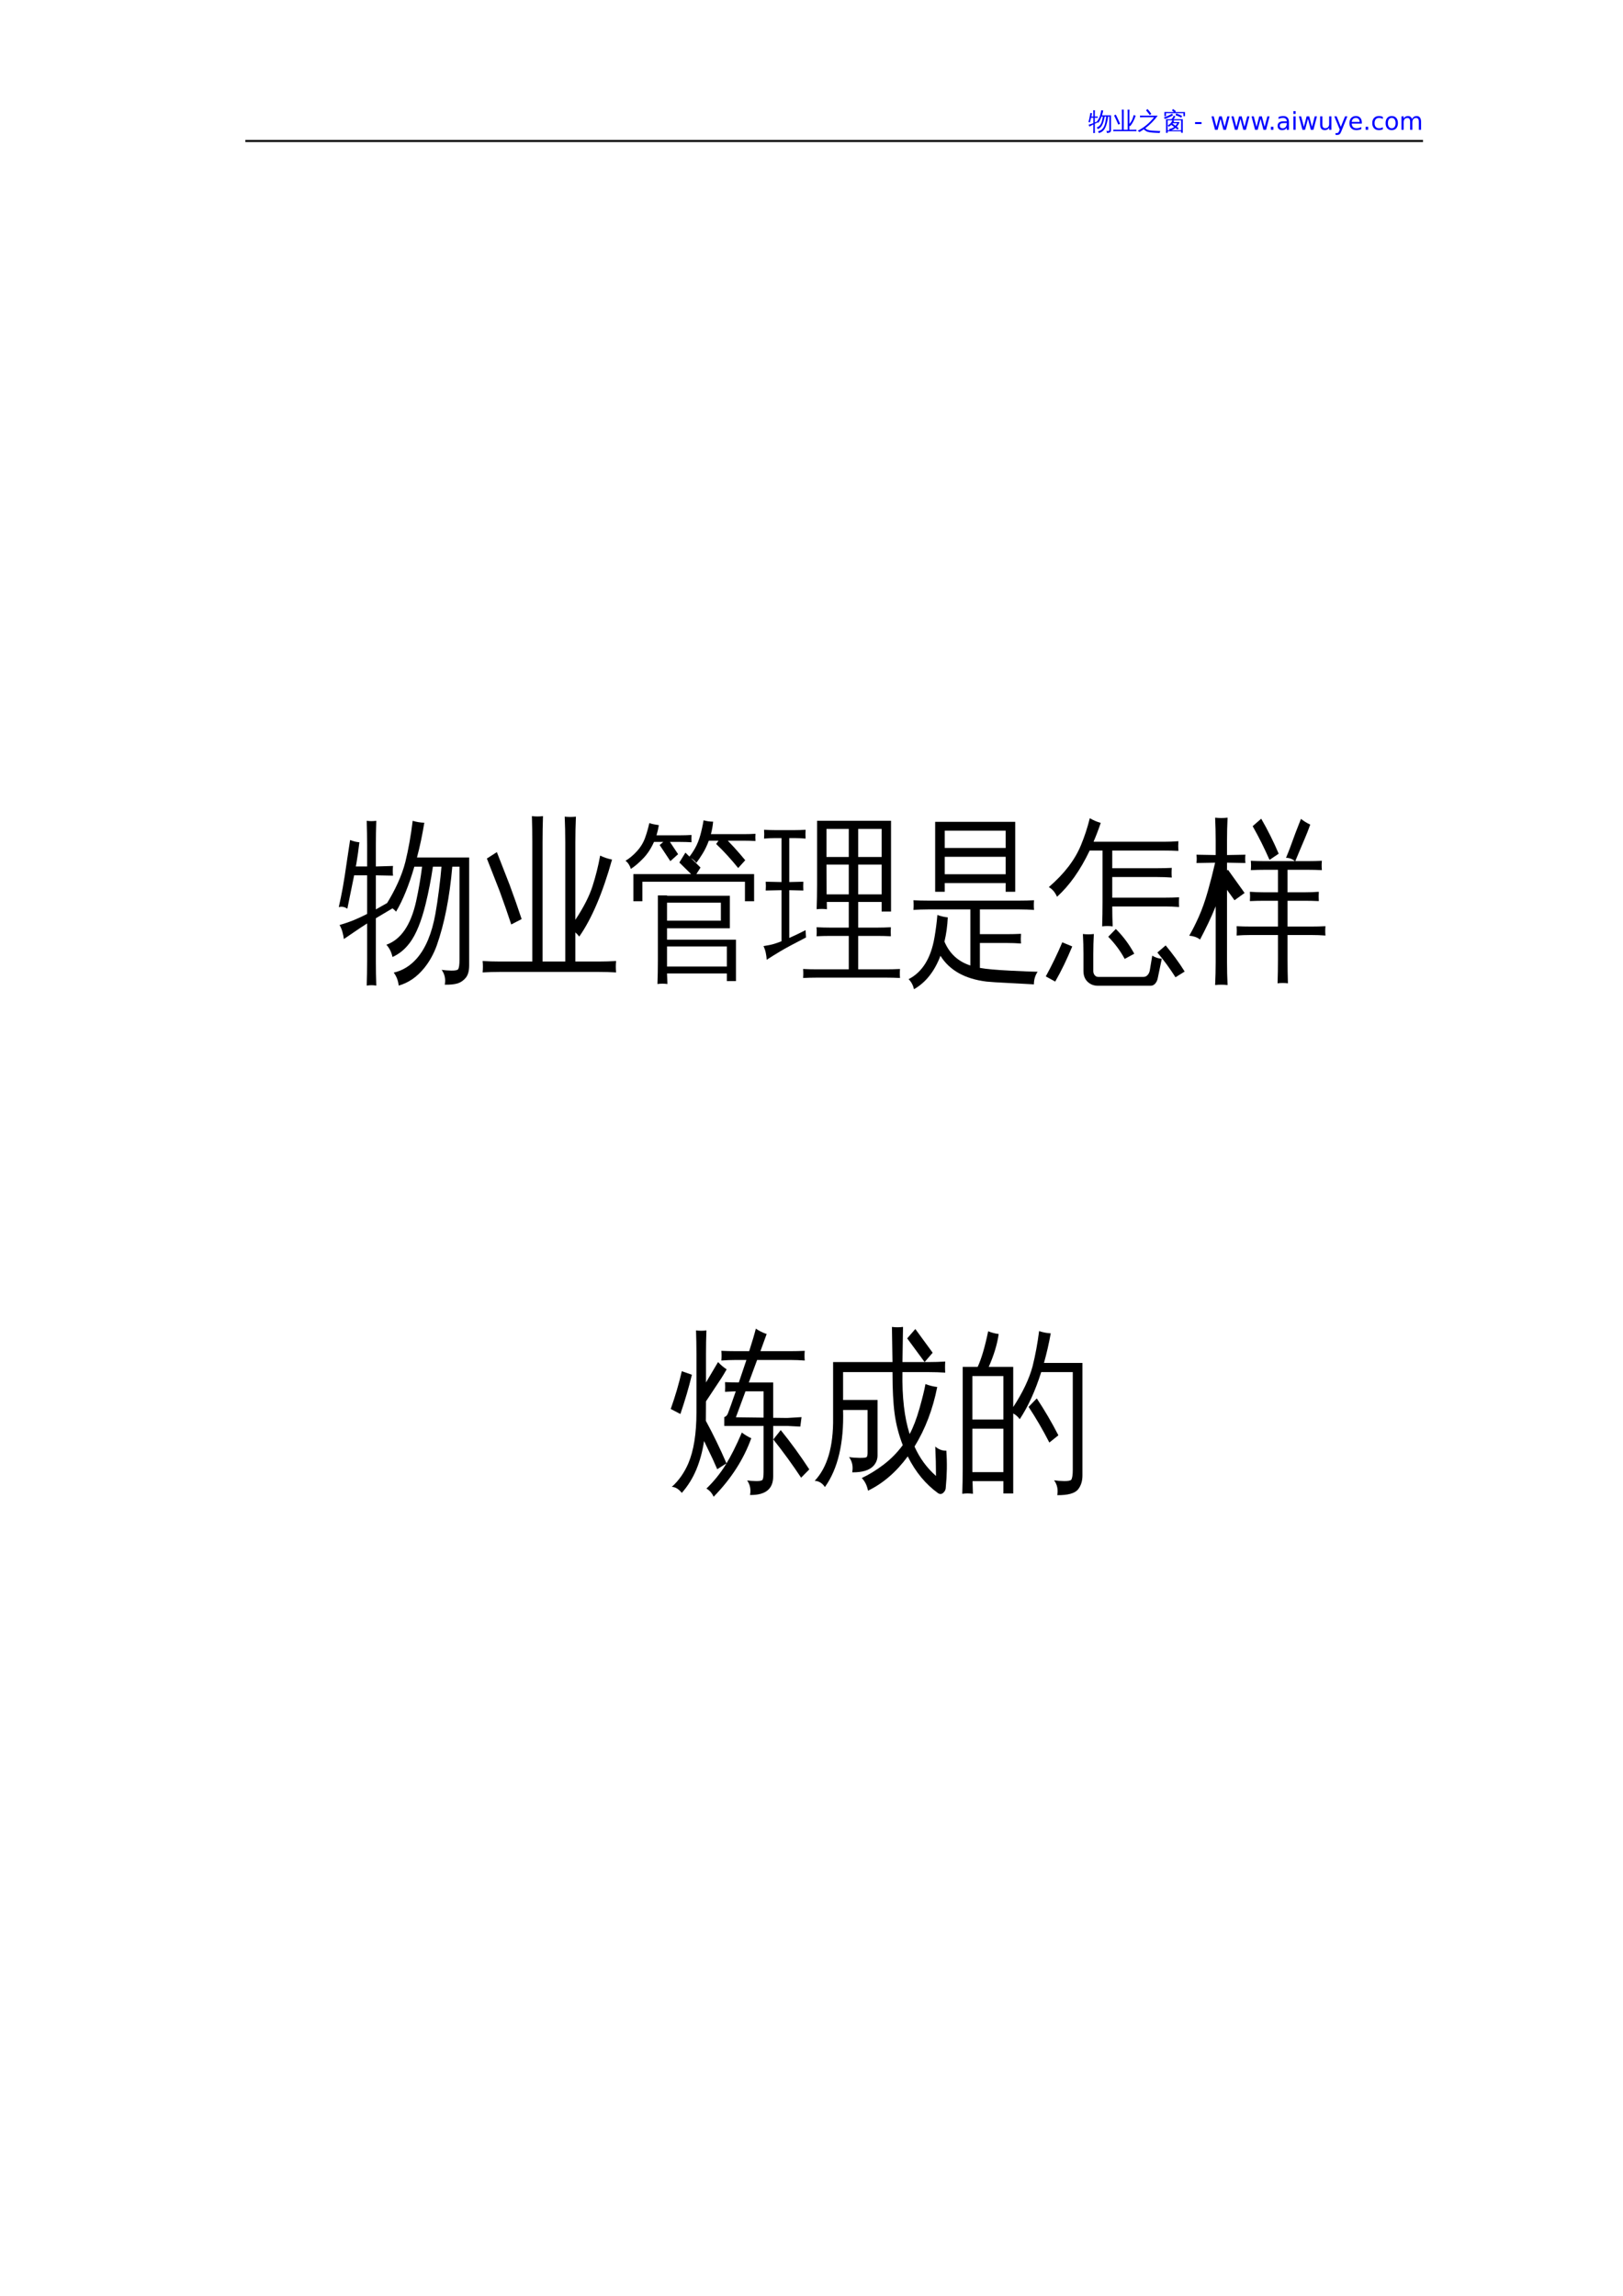 <?xml version="1.0" encoding="UTF-8"?>
<svg xmlns="http://www.w3.org/2000/svg" xmlns:xlink="http://www.w3.org/1999/xlink" width="595.304pt" height="841.89pt" viewBox="0 0 595.304 841.89" version="1.1">
<defs>
<g>
<symbol overflow="visible" id="glyph0-0">
<path style="stroke:none;" d="M 0.297 0 L 0.297 -6 L 2.688 -6 L 2.688 0 Z M 0.594 -0.297 L 2.391 -0.297 L 2.391 -5.703 L 0.594 -5.703 Z M 0.594 -0.297 "/>
</symbol>
<symbol overflow="visible" id="glyph0-1">
<path style="stroke:none;" d="M 8.312 -5.312 L 8.312 0.172 C 8.312 0.453 8.238 0.66 8.094 0.797 C 7.957 0.93 7.785 1.023 7.578 1.078 C 7.367 1.129 7.098 1.156 6.766 1.156 C 6.828 0.875 6.758 0.617 6.562 0.391 C 6.738 0.422 6.941 0.438 7.172 0.438 C 7.41 0.438 7.555 0.414 7.609 0.375 C 7.66 0.301 7.688 0.141 7.688 -0.109 L 7.688 -4.844 L 7.234 -4.844 C 7.066 -3.281 6.734 -1.941 6.234 -0.828 C 6.035 -0.391 5.773 -0.008 5.453 0.312 C 4.992 0.758 4.453 1.055 3.828 1.203 C 3.797 0.941 3.691 0.719 3.516 0.531 C 4.078 0.438 4.57 0.195 5 -0.188 C 5.551 -0.707 5.938 -1.457 6.156 -2.438 C 6.238 -2.781 6.316 -3.191 6.391 -3.672 C 6.461 -4.148 6.516 -4.539 6.547 -4.844 L 6 -4.844 C 5.883 -4.195 5.727 -3.562 5.531 -2.938 C 5.27 -2.062 4.941 -1.41 4.547 -0.984 C 4.234 -0.648 3.863 -0.406 3.438 -0.25 C 3.375 -0.5 3.242 -0.707 3.047 -0.875 C 3.973 -1.145 4.602 -1.883 4.938 -3.094 C 5.094 -3.664 5.219 -4.25 5.312 -4.844 L 4.828 -4.844 C 4.484 -3.906 4.098 -3.145 3.672 -2.562 C 3.484 -2.738 3.258 -2.836 3 -2.859 C 3.613 -3.648 4.031 -4.391 4.25 -5.078 C 4.445 -5.734 4.602 -6.43 4.719 -7.172 C 4.957 -7.109 5.203 -7.078 5.453 -7.078 C 5.336 -6.461 5.188 -5.875 5 -5.312 Z M 2.375 -0.047 C 2.375 0.367 2.383 0.785 2.406 1.203 C 2.312 1.18 2.211 1.172 2.109 1.172 C 2.004 1.172 1.898 1.18 1.797 1.203 C 1.816 0.785 1.828 0.367 1.828 -0.047 L 1.828 -1.953 L 1.375 -1.719 L 0.359 -1.172 C 0.336 -1.285 0.305 -1.398 0.266 -1.516 C 0.223 -1.641 0.16 -1.758 0.078 -1.875 C 0.453 -1.969 0.773 -2.062 1.047 -2.156 C 1.328 -2.25 1.586 -2.344 1.828 -2.438 L 1.828 -4.406 L 1 -4.406 L 0.578 -2.703 C 0.492 -2.754 0.406 -2.785 0.312 -2.797 C 0.219 -2.816 0.125 -2.812 0.031 -2.781 C 0.125 -3.113 0.207 -3.445 0.281 -3.781 C 0.352 -4.113 0.441 -4.566 0.547 -5.141 L 0.75 -6.203 C 0.844 -6.172 0.938 -6.145 1.031 -6.125 C 1.133 -6.102 1.238 -6.086 1.344 -6.078 C 1.281 -5.711 1.211 -5.352 1.141 -5 L 1.109 -4.859 L 1.828 -4.859 L 1.828 -5.938 C 1.828 -6.344 1.816 -6.754 1.797 -7.172 C 1.898 -7.16 2.004 -7.156 2.109 -7.156 C 2.211 -7.156 2.312 -7.16 2.406 -7.172 C 2.383 -6.754 2.375 -6.344 2.375 -5.938 L 2.375 -4.859 L 3.469 -4.875 C 3.457 -4.789 3.453 -4.707 3.453 -4.625 C 3.453 -4.551 3.457 -4.473 3.469 -4.391 L 2.375 -4.406 L 2.375 -2.672 L 3.609 -3.219 L 3.656 -2.828 L 2.375 -2.219 Z M 2.375 -0.047 "/>
</symbol>
<symbol overflow="visible" id="glyph0-2">
<path style="stroke:none;" d="M 6.047 -0.031 L 7.562 -0.031 C 7.914 -0.031 8.27 -0.035 8.625 -0.047 C 8.602 0.141 8.602 0.332 8.625 0.531 C 8.27 0.508 7.914 0.5 7.562 0.5 L 1.234 0.5 C 0.867 0.5 0.508 0.508 0.156 0.531 C 0.176 0.332 0.176 0.141 0.156 -0.047 C 0.508 -0.035 0.867 -0.031 1.234 -0.031 L 3.312 -0.031 L 3.312 -6.094 C 3.312 -6.531 3.301 -6.969 3.281 -7.406 C 3.52 -7.383 3.754 -7.383 3.984 -7.406 C 3.973 -6.969 3.969 -6.531 3.969 -6.094 L 3.969 -0.031 L 5.406 -0.031 L 5.406 -6.078 C 5.406 -6.516 5.395 -6.953 5.375 -7.391 C 5.602 -7.359 5.836 -7.359 6.078 -7.391 C 6.055 -6.953 6.047 -6.516 6.047 -6.078 L 6.047 -2.141 C 6.566 -2.766 6.926 -3.332 7.125 -3.844 C 7.332 -4.363 7.5 -4.883 7.625 -5.406 C 7.863 -5.312 8.113 -5.242 8.375 -5.203 C 7.781 -3.492 7.086 -2.191 6.297 -1.297 C 6.223 -1.367 6.141 -1.438 6.047 -1.5 Z M 2.641 -2.188 L 1.984 -1.906 C 1.742 -2.477 1.492 -3.047 1.234 -3.609 L 0.438 -5.25 L 1.062 -5.578 L 1.875 -3.906 C 2.145 -3.332 2.398 -2.758 2.641 -2.188 Z M 2.641 -2.188 "/>
</symbol>
<symbol overflow="visible" id="glyph0-3">
<path style="stroke:none;" d="M 2.141 -4.609 C 1.742 -4.609 1.348 -4.598 0.953 -4.578 C 0.973 -4.797 0.973 -5.008 0.953 -5.219 C 1.348 -5.195 1.742 -5.188 2.141 -5.188 L 7.438 -5.188 C 6.156 -3.426 4.641 -1.891 2.891 -0.578 C 3.117 -0.305 3.395 -0.113 3.719 0 C 4.188 0.176 4.707 0.281 5.281 0.312 L 6.781 0.391 C 7.539 0.43 8.086 0.453 8.422 0.453 C 8.254 0.66 8.172 0.898 8.172 1.172 L 6.219 1.078 C 6 1.066 5.723 1.047 5.391 1.016 C 5.055 0.984 4.789 0.953 4.594 0.922 C 4.406 0.891 4.18 0.844 3.922 0.781 C 3.672 0.719 3.461 0.641 3.297 0.547 C 2.93 0.367 2.613 0.125 2.344 -0.188 C 1.82 0.176 1.285 0.516 0.734 0.828 C 0.547 0.641 0.332 0.484 0.094 0.359 C 2.457 -0.859 4.457 -2.516 6.094 -4.609 Z M 4.516 -5.422 C 4.098 -6.016 3.645 -6.586 3.156 -7.141 L 3.703 -7.625 C 4.211 -7.062 4.68 -6.469 5.109 -5.844 Z M 4.516 -5.422 "/>
</symbol>
<symbol overflow="visible" id="glyph0-4">
<path style="stroke:none;" d="M 3.359 0.172 L 7.031 0.172 L 7.031 -3.484 L 4 -3.484 C 4.156 -3.41 4.312 -3.348 4.469 -3.297 C 4.406 -3.129 4.332 -2.973 4.25 -2.828 L 6.438 -2.828 C 6.219 -2.191 5.879 -1.629 5.422 -1.141 L 6.141 -0.578 L 5.734 -0.078 L 4.953 -0.688 C 4.473 -0.289 3.941 -0.004 3.359 0.172 Z M 2.109 1.125 C 1.891 1.102 1.676 1.102 1.469 1.125 C 1.488 0.727 1.5 0.328 1.5 -0.078 L 1.5 -3.891 L 3.422 -3.891 C 3.629 -4.047 3.797 -4.227 3.922 -4.438 C 4.055 -4.645 4.18 -4.895 4.297 -5.188 C 4.492 -5.094 4.695 -5.02 4.906 -4.969 C 4.789 -4.594 4.578 -4.234 4.266 -3.891 L 7.625 -3.891 L 7.625 1.109 L 7.031 1.109 L 7.031 0.547 L 2.094 0.547 C 2.094 0.734 2.098 0.926 2.109 1.125 Z M 4.953 -1.5 C 5.211 -1.77 5.426 -2.078 5.594 -2.422 L 3.984 -2.422 L 3.875 -2.266 Z M 3.641 -3.484 L 2.078 -3.484 L 2.078 0.172 L 2.844 0.172 C 2.75 0.004 2.629 -0.145 2.484 -0.281 C 3.223 -0.352 3.883 -0.609 4.469 -1.047 L 3.422 -1.797 C 3.141 -1.535 2.82 -1.305 2.469 -1.109 C 2.395 -1.305 2.273 -1.469 2.109 -1.594 C 2.516 -1.801 2.848 -2.051 3.109 -2.344 C 3.379 -2.645 3.625 -3.023 3.844 -3.484 L 3.703 -3.375 C 3.691 -3.406 3.672 -3.441 3.641 -3.484 Z M 7.375 -5.078 L 7.094 -4.438 C 6.863 -4.562 6.578 -4.703 6.234 -4.859 C 5.891 -5.023 5.484 -5.176 5.016 -5.312 L 5.172 -6 C 5.672 -5.852 6.102 -5.695 6.469 -5.531 C 6.832 -5.363 7.133 -5.211 7.375 -5.078 Z M 0.969 -3.969 C 0.957 -4.082 0.93 -4.188 0.891 -4.281 C 0.848 -4.383 0.797 -4.484 0.734 -4.578 C 1.066 -4.672 1.406 -4.785 1.75 -4.922 C 2.102 -5.066 2.492 -5.254 2.922 -5.484 L 3.75 -5.938 C 3.789 -5.82 3.836 -5.711 3.891 -5.609 C 3.941 -5.504 3.992 -5.406 4.047 -5.312 C 3.766 -5.133 3.461 -4.969 3.141 -4.812 C 2.816 -4.656 2.453 -4.5 2.047 -4.344 C 1.641 -4.195 1.281 -4.07 0.969 -3.969 Z M 1.484 -5 L 0.891 -5 L 0.891 -6.531 L 4.406 -6.516 L 3.688 -7.047 L 4.031 -7.641 L 5.094 -6.875 L 4.891 -6.516 L 8.438 -6.516 L 8.438 -5 L 7.859 -5 L 7.859 -6.094 L 1.484 -6.094 Z M 1.484 -5 "/>
</symbol>
<symbol overflow="visible" id="glyph0-5">
<path style="stroke:none;" d=""/>
</symbol>
<symbol overflow="visible" id="glyph1-0">
<path style="stroke:none;" d="M 0.453 1.594 L 0.453 -6.344 L 4.953 -6.344 L 4.953 1.594 Z M 0.953 1.094 L 4.453 1.094 L 4.453 -5.844 L 0.953 -5.844 Z M 0.953 1.094 "/>
</symbol>
<symbol overflow="visible" id="glyph1-1">
<path style="stroke:none;" d="M 0.438 -2.828 L 2.812 -2.828 L 2.812 -2.109 L 0.438 -2.109 Z M 0.438 -2.828 "/>
</symbol>
<symbol overflow="visible" id="glyph1-2">
<path style="stroke:none;" d=""/>
</symbol>
<symbol overflow="visible" id="glyph1-3">
<path style="stroke:none;" d="M 0.375 -4.922 L 1.188 -4.922 L 2.203 -1.078 L 3.203 -4.922 L 4.156 -4.922 L 5.172 -1.078 L 6.172 -4.922 L 6.984 -4.922 L 5.703 0 L 4.734 0 L 3.688 -4.031 L 2.625 0 L 1.672 0 Z M 0.375 -4.922 "/>
</symbol>
<symbol overflow="visible" id="glyph1-4">
<path style="stroke:none;" d="M 0.969 -1.109 L 1.891 -1.109 L 1.891 0 L 0.969 0 Z M 0.969 -1.109 "/>
</symbol>
<symbol overflow="visible" id="glyph1-5">
<path style="stroke:none;" d="M 3.078 -2.469 C 2.43 -2.469 1.977 -2.395 1.719 -2.25 C 1.469 -2.102 1.344 -1.848 1.344 -1.484 C 1.344 -1.203 1.438 -0.973 1.625 -0.797 C 1.82 -0.629 2.082 -0.547 2.406 -0.547 C 2.852 -0.547 3.211 -0.703 3.484 -1.016 C 3.754 -1.336 3.891 -1.766 3.891 -2.297 L 3.891 -2.469 Z M 4.703 -2.812 L 4.703 0 L 3.891 0 L 3.891 -0.75 C 3.703 -0.445 3.469 -0.223 3.188 -0.078 C 2.914 0.055 2.582 0.125 2.188 0.125 C 1.688 0.125 1.285 -0.016 0.984 -0.297 C 0.691 -0.578 0.547 -0.957 0.547 -1.438 C 0.547 -1.988 0.727 -2.406 1.094 -2.688 C 1.469 -2.969 2.02 -3.109 2.75 -3.109 L 3.891 -3.109 L 3.891 -3.188 C 3.891 -3.562 3.766 -3.848 3.516 -4.047 C 3.273 -4.254 2.93 -4.359 2.484 -4.359 C 2.203 -4.359 1.926 -4.32 1.656 -4.25 C 1.395 -4.188 1.145 -4.086 0.906 -3.953 L 0.906 -4.703 C 1.195 -4.816 1.484 -4.898 1.766 -4.953 C 2.047 -5.016 2.316 -5.047 2.578 -5.047 C 3.285 -5.047 3.816 -4.859 4.172 -4.484 C 4.523 -4.117 4.703 -3.562 4.703 -2.812 Z M 4.703 -2.812 "/>
</symbol>
<symbol overflow="visible" id="glyph1-6">
<path style="stroke:none;" d="M 0.844 -4.922 L 1.656 -4.922 L 1.656 0 L 0.844 0 Z M 0.844 -6.844 L 1.656 -6.844 L 1.656 -5.812 L 0.844 -5.812 Z M 0.844 -6.844 "/>
</symbol>
<symbol overflow="visible" id="glyph1-7">
<path style="stroke:none;" d="M 0.766 -1.938 L 0.766 -4.922 L 1.578 -4.922 L 1.578 -1.969 C 1.578 -1.508 1.664 -1.16 1.844 -0.922 C 2.031 -0.691 2.301 -0.578 2.656 -0.578 C 3.094 -0.578 3.438 -0.711 3.688 -0.984 C 3.945 -1.266 4.078 -1.645 4.078 -2.125 L 4.078 -4.922 L 4.891 -4.922 L 4.891 0 L 4.078 0 L 4.078 -0.75 C 3.879 -0.457 3.648 -0.238 3.391 -0.094 C 3.129 0.051 2.828 0.125 2.484 0.125 C 1.922 0.125 1.492 -0.047 1.203 -0.391 C 0.91 -0.742 0.766 -1.258 0.766 -1.938 Z M 2.797 -5.047 Z M 2.797 -5.047 "/>
</symbol>
<symbol overflow="visible" id="glyph1-8">
<path style="stroke:none;" d="M 2.891 0.453 C 2.66 1.047 2.438 1.43 2.219 1.609 C 2.008 1.785 1.723 1.875 1.359 1.875 L 0.719 1.875 L 0.719 1.203 L 1.188 1.203 C 1.406 1.203 1.578 1.145 1.703 1.031 C 1.828 0.926 1.961 0.68 2.109 0.297 L 2.266 -0.078 L 0.266 -4.922 L 1.125 -4.922 L 2.656 -1.078 L 4.203 -4.922 L 5.062 -4.922 Z M 2.891 0.453 "/>
</symbol>
<symbol overflow="visible" id="glyph1-9">
<path style="stroke:none;" d="M 5.062 -2.656 L 5.062 -2.266 L 1.344 -2.266 C 1.375 -1.711 1.539 -1.289 1.844 -1 C 2.145 -0.707 2.562 -0.562 3.094 -0.562 C 3.406 -0.562 3.707 -0.598 4 -0.672 C 4.289 -0.742 4.582 -0.859 4.875 -1.016 L 4.875 -0.25 C 4.582 -0.125 4.281 -0.031 3.969 0.031 C 3.664 0.094 3.359 0.125 3.047 0.125 C 2.266 0.125 1.645 -0.102 1.188 -0.562 C 0.727 -1.02 0.5 -1.633 0.5 -2.406 C 0.5 -3.219 0.711 -3.859 1.141 -4.328 C 1.578 -4.805 2.164 -5.047 2.906 -5.047 C 3.57 -5.047 4.098 -4.832 4.484 -4.406 C 4.867 -3.977 5.062 -3.395 5.062 -2.656 Z M 4.25 -2.906 C 4.238 -3.344 4.113 -3.691 3.875 -3.953 C 3.633 -4.223 3.316 -4.359 2.922 -4.359 C 2.461 -4.359 2.098 -4.227 1.828 -3.969 C 1.555 -3.719 1.398 -3.359 1.359 -2.891 Z M 4.25 -2.906 "/>
</symbol>
<symbol overflow="visible" id="glyph1-10">
<path style="stroke:none;" d="M 4.391 -4.734 L 4.391 -3.984 C 4.16 -4.109 3.93 -4.203 3.703 -4.266 C 3.473 -4.328 3.238 -4.359 3 -4.359 C 2.477 -4.359 2.07 -4.191 1.781 -3.859 C 1.488 -3.523 1.344 -3.055 1.344 -2.453 C 1.344 -1.859 1.488 -1.395 1.781 -1.062 C 2.07 -0.727 2.477 -0.562 3 -0.562 C 3.238 -0.562 3.473 -0.594 3.703 -0.656 C 3.93 -0.719 4.16 -0.812 4.391 -0.938 L 4.391 -0.188 C 4.16 -0.082 3.926 -0.004 3.688 0.047 C 3.445 0.098 3.191 0.125 2.922 0.125 C 2.18 0.125 1.594 -0.102 1.156 -0.562 C 0.719 -1.031 0.5 -1.66 0.5 -2.453 C 0.5 -3.254 0.719 -3.883 1.156 -4.344 C 1.594 -4.812 2.195 -5.047 2.969 -5.047 C 3.219 -5.047 3.461 -5.02 3.703 -4.969 C 3.941 -4.914 4.172 -4.836 4.391 -4.734 Z M 4.391 -4.734 "/>
</symbol>
<symbol overflow="visible" id="glyph1-11">
<path style="stroke:none;" d="M 2.75 -4.359 C 2.32 -4.359 1.977 -4.188 1.719 -3.844 C 1.469 -3.508 1.344 -3.047 1.344 -2.453 C 1.344 -1.867 1.469 -1.406 1.719 -1.062 C 1.969 -0.727 2.312 -0.562 2.75 -0.562 C 3.188 -0.562 3.531 -0.727 3.781 -1.062 C 4.031 -1.406 4.156 -1.867 4.156 -2.453 C 4.156 -3.035 4.031 -3.5 3.781 -3.844 C 3.531 -4.188 3.188 -4.359 2.75 -4.359 Z M 2.75 -5.047 C 3.457 -5.047 4.008 -4.816 4.406 -4.359 C 4.812 -3.898 5.016 -3.266 5.016 -2.453 C 5.016 -1.648 4.812 -1.02 4.406 -0.562 C 4.008 -0.102 3.457 0.125 2.75 0.125 C 2.051 0.125 1.5 -0.102 1.094 -0.562 C 0.695 -1.02 0.5 -1.648 0.5 -2.453 C 0.5 -3.266 0.695 -3.898 1.094 -4.359 C 1.5 -4.816 2.051 -5.047 2.75 -5.047 Z M 2.75 -5.047 "/>
</symbol>
<symbol overflow="visible" id="glyph1-12">
<path style="stroke:none;" d="M 4.688 -3.984 C 4.883 -4.336 5.125 -4.602 5.406 -4.781 C 5.688 -4.957 6.02 -5.047 6.406 -5.047 C 6.914 -5.047 7.305 -4.863 7.578 -4.5 C 7.859 -4.145 8 -3.633 8 -2.969 L 8 0 L 7.188 0 L 7.188 -2.938 C 7.188 -3.414 7.102 -3.77 6.938 -4 C 6.77 -4.227 6.516 -4.344 6.172 -4.344 C 5.754 -4.344 5.422 -4.203 5.172 -3.922 C 4.93 -3.641 4.812 -3.258 4.812 -2.781 L 4.812 0 L 4 0 L 4 -2.938 C 4 -3.414 3.914 -3.77 3.75 -4 C 3.582 -4.227 3.328 -4.344 2.984 -4.344 C 2.566 -4.344 2.234 -4.203 1.984 -3.922 C 1.742 -3.641 1.625 -3.258 1.625 -2.781 L 1.625 0 L 0.812 0 L 0.812 -4.922 L 1.625 -4.922 L 1.625 -4.156 C 1.812 -4.457 2.035 -4.68 2.297 -4.828 C 2.555 -4.973 2.863 -5.047 3.219 -5.047 C 3.57 -5.047 3.875 -4.953 4.125 -4.766 C 4.375 -4.586 4.562 -4.328 4.688 -3.984 Z M 4.688 -3.984 "/>
</symbol>
<symbol overflow="visible" id="glyph2-0">
<path style="stroke:none;" d="M 1.734 0 L 1.734 -43.297 L 15.547 -43.297 L 15.547 0 Z M 3.453 -2.156 L 13.812 -2.156 L 13.812 -41.141 L 3.453 -41.141 Z M 3.453 -2.156 "/>
</symbol>
<symbol overflow="visible" id="glyph2-1">
<path style="stroke:none;" d="M 47.984 -38.344 L 47.984 1.203 C 47.984 3.234 47.578 4.742 46.766 5.734 C 45.953 6.734 44.973 7.426 43.828 7.812 C 42.609 8.188 41.016 8.352 39.047 8.312 C 39.422 6.281 39.035 4.461 37.891 2.859 C 38.898 3.023 40.082 3.117 41.438 3.141 C 42.789 3.16 43.617 3.004 43.922 2.672 C 44.266 2.16 44.438 0.992 44.438 -0.828 L 44.438 -34.969 L 41.797 -34.969 C 40.816 -23.676 38.906 -14.008 36.062 -5.969 C 34.906 -2.832 33.379 -0.102 31.484 2.219 C 28.848 5.477 25.734 7.617 22.141 8.641 C 21.941 6.816 21.332 5.227 20.312 3.875 C 23.562 3.156 26.406 1.398 28.844 -1.391 C 32.062 -5.117 34.312 -10.535 35.594 -17.641 C 36.039 -20.098 36.484 -23.062 36.922 -26.531 C 37.359 -30 37.66 -32.812 37.828 -34.969 L 34.688 -34.969 C 34.008 -30.32 33.113 -25.734 32 -21.203 C 30.438 -14.859 28.52 -10.16 26.25 -7.109 C 24.457 -4.691 22.328 -2.938 19.859 -1.844 C 19.484 -3.613 18.738 -5.113 17.625 -6.344 C 22.969 -8.25 26.609 -13.582 28.547 -22.344 C 29.453 -26.488 30.176 -30.695 30.719 -34.969 L 27.875 -34.969 C 25.914 -28.195 23.68 -22.695 21.172 -18.469 C 20.086 -19.738 18.801 -20.477 17.312 -20.688 C 20.875 -26.363 23.297 -31.695 24.578 -36.688 C 25.734 -41.426 26.629 -46.461 27.266 -51.797 C 28.66 -51.367 30.082 -51.133 31.531 -51.094 C 30.82 -46.656 29.926 -42.406 28.844 -38.344 Z M 13.766 -0.312 C 13.766 2.645 13.816 5.629 13.922 8.641 C 13.336 8.547 12.75 8.5 12.156 8.5 C 11.57 8.5 10.988 8.547 10.406 8.641 C 10.508 5.629 10.562 2.645 10.562 -0.312 L 10.562 -14.156 L 7.922 -12.438 L 2.031 -8.438 C 1.926 -9.25 1.754 -10.098 1.516 -10.984 C 1.285 -11.867 0.93 -12.734 0.453 -13.578 C 2.617 -14.211 4.5 -14.867 6.094 -15.547 C 7.688 -16.223 9.176 -16.922 10.562 -17.641 L 10.562 -31.797 L 5.797 -31.797 L 3.297 -19.547 C 2.828 -19.891 2.32 -20.113 1.781 -20.219 C 1.238 -20.32 0.695 -20.289 0.156 -20.125 C 0.695 -22.488 1.188 -24.875 1.625 -27.281 C 2.062 -29.695 2.57 -32.961 3.156 -37.078 L 4.312 -44.75 C 4.852 -44.539 5.41 -44.359 5.984 -44.203 C 6.566 -44.055 7.145 -43.961 7.719 -43.922 C 7.414 -41.254 7.047 -38.633 6.609 -36.062 L 6.406 -35.047 L 10.562 -35.047 L 10.562 -42.844 C 10.562 -45.812 10.508 -48.797 10.406 -51.797 C 10.988 -51.711 11.57 -51.672 12.156 -51.672 C 12.75 -51.672 13.336 -51.711 13.922 -51.797 C 13.816 -48.797 13.766 -45.812 13.766 -42.844 L 13.766 -35.047 L 20.062 -35.234 C 19.988 -34.641 19.953 -34.047 19.953 -33.453 C 19.953 -32.859 19.988 -32.266 20.062 -31.672 L 13.766 -31.797 L 13.766 -19.297 L 20.828 -23.297 L 21.125 -20.438 L 13.766 -16.062 Z M 13.766 -0.312 "/>
</symbol>
<symbol overflow="visible" id="glyph2-2">
<path style="stroke:none;" d="M 34.938 -0.188 L 43.672 -0.188 C 45.734 -0.188 47.801 -0.25 49.875 -0.375 C 49.738 1.02 49.738 2.414 49.875 3.812 C 47.801 3.688 45.734 3.625 43.672 3.625 L 7.109 3.625 C 5.047 3.625 2.984 3.688 0.922 3.812 C 1.055 2.414 1.055 1.02 0.922 -0.375 C 2.984 -0.25 5.047 -0.188 7.109 -0.188 L 19.141 -0.188 L 19.141 -44.047 C 19.141 -47.18 19.094 -50.336 19 -53.516 C 20.352 -53.336 21.707 -53.336 23.062 -53.516 C 22.957 -50.336 22.906 -47.18 22.906 -44.047 L 22.906 -0.188 L 31.234 -0.188 L 31.234 -43.859 C 31.234 -47.035 31.164 -50.191 31.031 -53.328 C 32.383 -53.148 33.754 -53.148 35.141 -53.328 C 35.004 -50.191 34.938 -47.035 34.938 -43.859 L 34.938 -15.484 C 37.945 -20.016 40.047 -24.129 41.234 -27.828 C 42.422 -31.535 43.352 -35.27 44.031 -39.031 C 45.445 -38.352 46.898 -37.867 48.391 -37.578 C 44.941 -25.266 40.93 -15.848 36.359 -9.328 C 35.953 -9.879 35.477 -10.391 34.938 -10.859 Z M 15.234 -15.75 L 11.422 -13.781 C 10.066 -17.883 8.645 -21.969 7.156 -26.031 L 2.484 -37.953 L 6.141 -40.312 L 10.875 -28.188 C 12.395 -24.082 13.848 -19.938 15.234 -15.75 Z M 15.234 -15.75 "/>
</symbol>
<symbol overflow="visible" id="glyph2-3">
<path style="stroke:none;" d="M 16.703 8.062 C 15.484 7.895 14.266 7.895 13.047 8.062 C 13.148 5.227 13.203 2.414 13.203 -0.375 L 13.203 -24.438 L 16.562 -24.438 L 16.562 -24.312 L 39.609 -24.312 L 39.609 -12.375 L 16.562 -12.375 L 16.562 -8.188 L 41.844 -8.188 L 41.844 6.984 L 38.5 6.984 L 38.5 4.188 L 16.562 4.188 C 16.594 5.457 16.641 6.75 16.703 8.062 Z M 7.516 -22.281 L 4.219 -22.281 L 4.219 -32.25 L 25.391 -32.25 L 21.078 -36.5 L 23.312 -40.125 L 28.844 -34.656 L 27.328 -32.25 L 48.5 -32.25 L 48.5 -22.281 L 45.141 -22.281 L 45.141 -29.453 L 7.516 -29.453 Z M 38.5 1.656 L 38.5 -5.719 L 16.562 -5.719 L 16.562 1.656 Z M 36.312 -21.766 L 16.562 -21.766 C 16.562 -19.566 16.562 -17.367 16.562 -15.172 L 36.312 -15.172 Z M 35.453 -44.5 L 31.891 -44.5 C 31.242 -42.758 30.5 -41.203 29.656 -39.828 C 28.812 -38.453 28.035 -37.301 27.328 -36.375 C 26.984 -36.844 26.57 -37.254 26.094 -37.609 C 25.625 -37.973 25.117 -38.238 24.578 -38.406 C 25.359 -39.332 26.129 -40.473 26.891 -41.828 C 27.648 -43.18 28.273 -44.742 28.766 -46.516 C 29.254 -48.297 29.656 -50.117 29.969 -51.984 C 30.539 -51.816 31.125 -51.691 31.719 -51.609 C 32.312 -51.523 32.895 -51.484 33.469 -51.484 C 33.332 -49.91 33.062 -48.383 32.656 -46.906 L 44.844 -46.906 C 46.227 -46.906 47.613 -46.945 49 -47.031 C 48.969 -46.57 48.953 -46.129 48.953 -45.703 C 48.953 -45.273 48.969 -44.832 49 -44.375 C 47.613 -44.457 46.227 -44.5 44.844 -44.5 L 38.844 -44.5 L 41.141 -42.078 C 42.555 -40.516 43.926 -38.93 45.25 -37.328 L 42.656 -34.469 C 41.406 -36.031 40.102 -37.551 38.75 -39.031 C 37.395 -40.52 36.004 -41.941 34.578 -43.297 Z M 15.188 -44.047 L 11.781 -44.047 C 10.727 -41.68 9.422 -39.68 7.859 -38.047 C 6.305 -36.422 4.785 -35.125 3.297 -34.156 C 3.129 -34.75 2.875 -35.305 2.531 -35.828 C 2.195 -36.359 1.797 -36.797 1.328 -37.141 C 2.773 -37.984 4.188 -39.164 5.562 -40.688 C 6.938 -42.207 7.941 -43.891 8.578 -45.734 C 9.223 -47.578 9.719 -49.32 10.062 -50.969 C 10.633 -50.758 11.207 -50.602 11.781 -50.5 C 12.352 -50.395 12.945 -50.297 13.562 -50.203 C 13.352 -48.941 13.066 -47.695 12.703 -46.469 L 21.375 -46.469 C 22.77 -46.469 24.16 -46.508 25.547 -46.594 C 25.516 -46.125 25.5 -45.676 25.5 -45.25 C 25.5 -44.832 25.516 -44.391 25.547 -43.922 C 24.16 -44.004 22.77 -44.047 21.375 -44.047 L 17.625 -44.047 L 20.625 -39.547 L 17.781 -37 L 13.859 -42.906 Z M 15.188 -44.047 "/>
</symbol>
<symbol overflow="visible" id="glyph2-4">
<path style="stroke:none;" d="M 50.125 2.547 C 50.02 3.641 50.02 4.738 50.125 5.844 C 48.5 5.758 46.859 5.719 45.203 5.719 L 19.5 5.719 C 17.844 5.719 16.203 5.758 14.578 5.844 C 14.68 4.738 14.68 3.641 14.578 2.547 C 16.203 2.629 17.844 2.672 19.5 2.672 L 31.328 2.672 L 31.328 -9.578 L 24.422 -9.578 C 22.797 -9.578 21.156 -9.535 19.5 -9.453 C 19.602 -10.555 19.602 -11.66 19.5 -12.766 C 21.156 -12.672 22.797 -12.625 24.422 -12.625 L 31.328 -12.625 L 31.328 -22.031 L 23.266 -22.031 C 23.266 -21.133 23.281 -20.242 23.312 -19.359 C 22.062 -19.523 20.805 -19.523 19.547 -19.359 C 19.648 -22.273 19.703 -25.195 19.703 -28.125 L 19.703 -51.797 L 46.828 -51.797 L 46.828 -18.531 L 43.375 -18.531 L 43.375 -22.031 L 34.781 -22.031 L 34.781 -12.625 L 41.891 -12.625 C 43.516 -12.625 45.141 -12.672 46.766 -12.766 C 46.703 -11.66 46.703 -10.555 46.766 -9.453 C 45.141 -9.535 43.516 -9.578 41.891 -9.578 L 34.781 -9.578 L 34.781 2.672 L 45.203 2.672 C 46.859 2.672 48.5 2.629 50.125 2.547 Z M 34.781 -24.812 L 43.375 -24.812 L 43.375 -35.734 L 34.781 -35.734 Z M 31.328 -24.812 L 31.328 -35.734 L 23.156 -35.734 L 23.203 -24.812 Z M 34.781 -38.531 L 43.375 -38.531 L 43.375 -48.812 L 34.781 -48.812 Z M 31.328 -38.531 L 31.328 -48.812 L 23.156 -48.812 L 23.156 -38.531 Z M 6.656 -7.625 L 6.656 -26.344 L 0.859 -26.219 C 0.898 -26.77 0.922 -27.305 0.922 -27.828 C 0.922 -28.359 0.898 -28.898 0.859 -29.453 L 6.656 -29.328 L 6.656 -45.453 L 4.219 -45.453 C 2.895 -45.453 1.57 -45.391 0.25 -45.266 C 0.289 -45.805 0.312 -46.352 0.312 -46.906 C 0.312 -47.457 0.289 -47.988 0.25 -48.5 C 1.57 -48.414 2.895 -48.375 4.219 -48.375 L 11.531 -48.375 C 12.852 -48.375 14.172 -48.414 15.484 -48.5 C 15.453 -47.988 15.438 -47.457 15.438 -46.906 C 15.438 -46.352 15.453 -45.805 15.484 -45.266 C 14.172 -45.391 12.852 -45.453 11.531 -45.453 L 9.5 -45.453 L 9.5 -29.328 L 14.672 -29.453 C 14.641 -28.898 14.625 -28.359 14.625 -27.828 C 14.625 -27.305 14.641 -26.77 14.672 -26.219 L 9.5 -26.344 L 9.5 -8.828 C 11.227 -9.586 13.223 -10.539 15.484 -11.688 L 15.641 -9.016 C 11.203 -6.734 8.062 -5.039 6.219 -3.938 C 4.375 -2.832 2.707 -1.797 1.219 -0.828 C 1.188 -1.586 1.082 -2.398 0.906 -3.266 C 0.738 -4.141 0.453 -5 0.047 -5.844 C 1.711 -6.094 3.078 -6.383 4.141 -6.719 C 5.203 -7.062 6.039 -7.363 6.656 -7.625 Z M 6.656 -7.625 "/>
</symbol>
<symbol overflow="visible" id="glyph2-5">
<path style="stroke:none;" d="M 15.641 -16.375 C 15.504 -13.289 15.098 -10.328 14.422 -7.484 C 16.285 -3.086 19.453 -0.172 23.922 1.266 L 23.922 -19.297 L 8.328 -19.297 C 6.566 -19.297 4.805 -19.234 3.047 -19.109 C 3.148 -20.297 3.148 -21.477 3.047 -22.656 C 4.805 -22.57 6.566 -22.531 8.328 -22.531 L 42 -22.531 C 43.758 -22.531 45.52 -22.57 47.281 -22.656 C 47.176 -21.477 47.176 -20.297 47.281 -19.109 C 45.52 -19.234 43.758 -19.297 42 -19.297 L 27.422 -19.297 L 27.422 -10.219 L 37.281 -10.219 C 39 -10.219 40.738 -10.258 42.5 -10.344 C 42.406 -9.156 42.406 -7.973 42.5 -6.797 C 40.738 -6.922 39 -6.984 37.281 -6.984 L 27.422 -6.984 L 27.422 2.156 C 29.797 2.582 33.57 2.922 38.75 3.172 C 43.926 3.43 47.207 3.562 48.594 3.562 C 47.688 4.914 47.234 6.457 47.234 8.188 C 44.391 8.02 41.195 7.848 37.656 7.672 C 34.113 7.504 31.516 7.336 29.859 7.172 C 21.941 6.203 16.305 3.051 12.953 -2.281 C 10.785 3.426 7.551 7.508 3.25 9.969 C 2.914 8.488 2.254 7.258 1.266 6.281 C 6.273 3.738 9.441 -1.359 10.766 -9.016 C 11.242 -11.766 11.598 -14.516 11.828 -17.266 C 13.086 -16.797 14.359 -16.5 15.641 -16.375 Z M 14.531 -25.766 L 11.016 -25.766 L 11.016 -51.422 L 40.375 -51.422 L 40.375 -25.766 L 36.875 -25.766 L 36.875 -28.953 L 14.531 -28.953 Z M 36.875 -41.828 L 36.875 -48.172 L 14.531 -48.172 C 14.531 -46.055 14.531 -43.941 14.531 -41.828 Z M 36.875 -38.594 L 14.531 -38.594 L 14.531 -32.188 L 36.875 -32.188 Z M 36.875 -38.594 "/>
</symbol>
<symbol overflow="visible" id="glyph2-6">
<path style="stroke:none;" d="M 48.5 -23.734 C 48.395 -22.555 48.395 -21.375 48.5 -20.188 C 46.738 -20.312 44.992 -20.375 43.266 -20.375 L 23.969 -20.375 C 23.969 -17.914 24.02 -15.484 24.125 -13.078 C 22.832 -13.242 21.547 -13.242 20.266 -13.078 C 20.359 -16.035 20.406 -19.02 20.406 -22.031 L 20.406 -40.875 L 15.688 -40.875 C 12.238 -33.645 8.242 -28 3.703 -23.938 C 3.023 -25.539 2.023 -26.723 0.703 -27.484 C 6.359 -32.348 10.285 -37.469 12.484 -42.844 C 13.805 -46.02 14.891 -49.32 15.734 -52.75 C 17.023 -51.988 18.363 -51.414 19.75 -51.031 C 18.938 -48.625 18.055 -46.316 17.109 -44.109 L 42.953 -44.109 C 44.711 -44.109 46.473 -44.176 48.234 -44.312 C 48.141 -43.125 48.141 -41.938 48.234 -40.75 C 46.473 -40.832 44.711 -40.875 42.953 -40.875 L 23.969 -40.875 L 23.969 -34.406 L 40.516 -34.406 C 42.273 -34.406 44.035 -34.445 45.797 -34.531 C 45.703 -33.344 45.703 -32.16 45.797 -30.984 C 44.035 -31.109 42.273 -31.172 40.516 -31.172 L 23.969 -31.172 L 23.969 -23.609 L 43.266 -23.609 C 44.992 -23.609 46.738 -23.648 48.5 -23.734 Z M 50.531 3.484 L 47.172 5.594 C 46.16 4.02 45.102 2.473 44 0.953 C 42.895 -0.566 41.734 -2.047 40.516 -3.484 L 43.562 -6.094 C 44.82 -4.57 46.035 -3.016 47.203 -1.422 C 48.367 0.16 49.477 1.797 50.531 3.484 Z M 32.047 -3.047 L 28.531 -1.141 C 27.719 -2.66 26.801 -4.098 25.781 -5.453 C 24.77 -6.805 23.676 -8.078 22.5 -9.266 L 25.281 -12.125 C 26.602 -10.812 27.832 -9.395 28.969 -7.875 C 30.102 -6.352 31.129 -4.742 32.047 -3.047 Z M 13.203 -10.281 C 13.879 -10.195 14.547 -10.156 15.203 -10.156 C 15.867 -10.156 16.539 -10.195 17.219 -10.281 C 17.082 -7.832 17.016 -5.379 17.016 -2.922 L 17.016 3.297 C 17.016 3.891 17.18 4.395 17.516 4.812 C 17.859 5.238 18.281 5.453 18.781 5.453 L 35.438 5.453 C 36.02 5.453 36.516 5.227 36.922 4.781 C 37.328 4.344 37.598 3.785 37.734 3.109 L 38.641 -2.344 C 39.18 -2.008 39.75 -1.742 40.344 -1.547 C 40.938 -1.359 41.535 -1.242 42.141 -1.203 L 40.672 5.844 C 40.535 6.645 40.227 7.32 39.75 7.875 C 39.281 8.426 38.707 8.703 38.031 8.703 L 18.734 8.703 C 17.211 8.703 15.941 8.211 14.922 7.234 C 13.91 6.266 13.406 4.953 13.406 3.297 L 13.406 -2.922 C 13.406 -5.379 13.336 -7.832 13.203 -10.281 Z M 3.047 7.172 L -0.406 5.266 C 0.707 3.234 1.77 1.172 2.781 -0.922 C 3.801 -3.016 4.754 -5.117 5.641 -7.234 L 9.297 -5.719 C 8.379 -3.508 7.406 -1.328 6.375 0.828 C 5.344 2.984 4.234 5.098 3.047 7.172 Z M 3.047 7.172 "/>
</symbol>
<symbol overflow="visible" id="glyph2-7">
<path style="stroke:none;" d="M 36.406 7.812 C 35.125 7.633 33.859 7.633 32.609 7.812 C 32.703 4.844 32.75 1.898 32.75 -1.016 L 32.75 -9.906 L 22.656 -9.906 C 20.957 -9.906 19.266 -9.844 17.578 -9.719 C 17.672 -10.852 17.672 -11.992 17.578 -13.141 C 19.266 -13.055 20.957 -13.016 22.656 -13.016 L 32.75 -13.016 L 32.75 -22.469 L 27.531 -22.469 C 25.832 -22.469 24.141 -22.426 22.453 -22.344 C 22.547 -23.488 22.547 -24.629 22.453 -25.766 C 24.141 -25.641 25.832 -25.578 27.531 -25.578 L 32.75 -25.578 L 32.75 -33.828 L 27.875 -33.828 C 26.188 -33.828 24.492 -33.785 22.797 -33.703 C 22.898 -34.848 22.898 -35.992 22.797 -37.141 C 24.492 -37.047 26.188 -37 27.875 -37 L 38.953 -37 C 37.973 -37.812 36.891 -38.219 35.703 -38.219 C 36.242 -39.488 36.75 -40.754 37.219 -42.016 L 39.203 -47.422 L 41.188 -52.5 C 42.27 -51.645 43.406 -50.945 44.594 -50.406 C 43.977 -48.664 43.316 -46.973 42.609 -45.328 L 40.375 -40.047 L 39.109 -37 L 43.781 -37 C 45.469 -37 47.16 -37.047 48.859 -37.141 C 48.754 -35.992 48.754 -34.848 48.859 -33.703 C 47.16 -33.785 45.469 -33.828 43.781 -33.828 L 36.266 -33.828 L 36.266 -25.578 L 42.703 -25.578 C 44.367 -25.578 46.047 -25.641 47.734 -25.766 C 47.672 -24.629 47.672 -23.488 47.734 -22.344 C 46.047 -22.426 44.367 -22.469 42.703 -22.469 L 36.266 -22.469 L 36.266 -13.016 L 45.094 -13.016 C 46.789 -13.016 48.484 -13.055 50.172 -13.141 C 50.066 -11.992 50.066 -10.852 50.172 -9.719 C 48.484 -9.844 46.789 -9.906 45.094 -9.906 L 36.266 -9.906 L 36.266 -1.016 C 36.266 1.898 36.312 4.844 36.406 7.812 Z M 29.656 -37.453 C 27.789 -41.723 25.727 -45.848 23.469 -49.828 L 26.609 -52.562 C 28.984 -48.457 31.117 -44.18 33.016 -39.734 Z M 14.062 0 C 14.062 2.789 14.129 5.602 14.266 8.438 C 13.492 8.352 12.723 8.312 11.953 8.312 C 11.191 8.312 10.441 8.352 9.703 8.438 C 9.836 5.602 9.906 2.789 9.906 0 L 9.906 -20.438 C 9.094 -18.406 8.188 -16.344 7.188 -14.25 C 6.188 -12.156 5.18 -10.156 4.172 -8.25 C 3.629 -8.676 3.02 -9.004 2.344 -9.234 C 1.664 -9.461 0.953 -9.602 0.203 -9.656 C 1.359 -11.633 2.535 -13.969 3.734 -16.656 C 4.93 -19.344 6.031 -22.453 7.031 -25.984 C 8.031 -29.523 8.922 -33.008 9.703 -36.438 L 2.844 -36.312 C 2.914 -36.82 2.953 -37.328 2.953 -37.828 C 2.953 -38.336 2.914 -38.848 2.844 -39.359 L 9.906 -39.234 L 9.906 -44.5 C 9.906 -47.289 9.836 -50.102 9.703 -52.938 C 10.441 -52.852 11.191 -52.812 11.953 -52.812 C 12.723 -52.812 13.492 -52.852 14.266 -52.938 C 14.129 -50.102 14.062 -47.289 14.062 -44.5 L 14.062 -39.234 L 20.828 -39.359 C 20.754 -38.848 20.719 -38.336 20.719 -37.828 C 20.719 -37.328 20.754 -36.82 20.828 -36.312 L 14.062 -36.438 L 14.062 -33.578 L 14.422 -33.828 L 20.516 -25.328 L 16.812 -22.656 L 14.062 -26.469 Z M 14.062 0 "/>
</symbol>
<symbol overflow="visible" id="glyph2-8">
<path style="stroke:none;" d="M 40.875 -15.547 C 44.57 -10.984 48.062 -6.18 51.344 -1.141 L 48.344 1.906 C 45.125 -2.957 41.723 -7.633 38.141 -12.125 Z M 26.609 -14.656 C 27.691 -13.812 28.844 -13.113 30.062 -12.562 C 27.25 -4.781 22.645 2.367 16.25 8.891 C 15.645 7.535 14.766 6.539 13.609 5.906 C 16.316 3.281 18.645 0.406 20.594 -2.719 C 22.539 -5.852 24.547 -9.832 26.609 -14.656 Z M 34.578 -0.25 L 34.578 -17.078 L 20.156 -17.078 L 20.156 -20.312 C 20.801 -20.52 21.258 -21.004 21.531 -21.766 C 22.102 -23.254 23.051 -25.922 24.375 -29.766 C 23.051 -29.723 21.734 -29.66 20.422 -29.578 C 20.516 -30.766 20.516 -31.953 20.422 -33.141 C 22.109 -33.055 23.801 -33.016 25.5 -33.016 L 28.281 -41.266 L 24.328 -41.266 C 22.566 -41.266 20.82 -41.195 19.094 -41.062 C 19.195 -42.25 19.195 -43.438 19.094 -44.625 C 20.82 -44.539 22.566 -44.5 24.328 -44.5 L 29.297 -44.5 C 30.422 -48.008 31.234 -50.758 31.734 -52.75 C 32.992 -51.906 34.316 -51.25 35.703 -50.781 L 33.422 -44.5 L 44.438 -44.5 C 46.195 -44.5 47.941 -44.539 49.672 -44.625 C 49.566 -43.438 49.566 -42.25 49.672 -41.062 C 47.941 -41.195 46.195 -41.266 44.438 -41.266 L 32.203 -41.266 L 29.156 -33.016 L 38.094 -33.016 L 38.094 -20.062 L 43.219 -20 L 48.5 -20.312 L 48.047 -16.828 L 43.219 -17.078 L 38.094 -17.078 L 38.094 1.453 C 38.094 5.984 35.363 8.25 29.906 8.25 L 29.609 8.25 C 29.984 6.258 29.629 4.484 28.547 2.922 C 29.492 3.047 30.594 3.117 31.844 3.141 C 33.094 3.16 33.859 3.02 34.141 2.719 C 34.43 2.426 34.578 1.438 34.578 -0.25 Z M 34.578 -29.766 L 27.938 -29.766 L 24.422 -20.25 L 34.578 -20.125 Z M 9.953 -22.031 L 9.953 -43.547 C 9.953 -46.379 9.898 -49.234 9.797 -52.109 C 10.441 -52.023 11.078 -51.984 11.703 -51.984 C 12.328 -51.984 12.961 -52.023 13.609 -52.109 C 13.504 -49.234 13.453 -46.379 13.453 -43.547 L 13.453 -33.016 L 17.875 -40.5 C 18.352 -39.988 18.852 -39.508 19.375 -39.062 C 19.895 -38.625 20.445 -38.211 21.031 -37.828 C 20.281 -36.516 19.617 -35.414 19.047 -34.531 L 13.453 -26.094 L 13.406 -18.797 L 13.453 -18.859 C 14.805 -16.359 16.109 -13.816 17.359 -11.234 C 18.617 -8.648 19.82 -6.023 20.969 -3.359 L 17.578 -1.203 C 16.453 -3.828 15.266 -6.391 14.016 -8.891 L 12.75 -11.547 C 12.176 -7.742 11.227 -4.254 9.906 -1.078 C 8.582 2.098 6.805 4.953 4.578 7.484 C 4.129 6.898 3.598 6.395 2.984 5.969 C 2.379 5.539 1.691 5.305 0.922 5.266 C 3.453 2.984 5.461 0.129 6.953 -3.297 C 8.953 -7.992 9.953 -14.238 9.953 -22.031 Z M 4.062 -21.453 L 0.516 -23.297 C 1.328 -25.578 2.07 -27.867 2.75 -30.172 C 3.426 -32.484 4.035 -34.805 4.578 -37.141 L 8.281 -35.859 C 7.707 -33.453 7.062 -31.039 6.344 -28.625 C 5.633 -26.219 4.875 -23.828 4.062 -21.453 Z M 4.062 -21.453 "/>
</symbol>
<symbol overflow="visible" id="glyph2-9">
<path style="stroke:none;" d="M 44.594 -43.922 L 41.641 -40.5 L 35.25 -49.188 L 38.234 -52.625 Z M 29.859 -36.812 L 11.734 -36.812 L 11.734 -26.594 L 24.375 -26.594 L 24.375 -6.281 C 24.375 -4.801 23.867 -3.508 22.859 -2.406 C 21.367 -0.801 18.773 -0.02 15.078 -0.062 C 15.484 -2.176 15.098 -4.039 13.922 -5.656 C 14.961 -5.477 16.242 -5.379 17.766 -5.359 C 19.297 -5.336 20.172 -5.441 20.391 -5.672 C 20.609 -5.91 20.719 -6.453 20.719 -7.297 L 20.719 -22.922 L 11.734 -22.922 C 12.066 -10.773 9.848 -1.359 5.078 5.328 C 4.098 3.891 2.848 3.129 1.328 3.047 C 5.961 -1.859 8.211 -9.562 8.078 -20.062 L 8.078 -40.5 L 29.859 -40.5 L 29.656 -53.391 C 31.008 -53.211 32.363 -53.211 33.719 -53.391 L 33.516 -40.5 L 43.312 -40.5 C 45.281 -40.5 47.242 -40.562 49.203 -40.688 C 49.109 -39.332 49.109 -37.977 49.203 -36.625 C 47.242 -36.75 45.281 -36.812 43.312 -36.812 L 33.516 -36.812 C 33.348 -27.633 34.227 -20.062 36.156 -14.094 C 37.477 -16.551 38.68 -19.691 39.766 -23.516 C 40.848 -27.348 41.578 -30.32 41.953 -32.438 C 43.367 -31.883 44.805 -31.523 46.266 -31.359 C 44.672 -23.234 41.895 -15.953 37.938 -9.516 C 39.801 -5.328 42.426 -1.734 45.812 1.266 C 45.812 -2.328 45.723 -5.922 45.547 -9.516 C 46.766 -8.461 48.117 -7.957 49.609 -8 C 49.922 -3.551 49.852 0.91 49.406 5.391 C 49.406 6.066 49.203 6.641 48.797 7.109 C 48.16 7.91 47.438 8.082 46.625 7.625 C 42.02 4.32 38.297 -0.188 35.453 -5.906 C 31.254 -0.188 26.395 4.004 20.875 6.672 C 20.531 4.805 19.77 3.258 18.594 2.031 C 21.227 0.801 23.883 -0.828 26.562 -2.859 C 29.238 -4.891 31.594 -7.281 33.625 -10.031 C 32.164 -13.789 31.172 -17.629 30.641 -21.547 C 30.117 -25.461 29.859 -30.551 29.859 -36.812 Z M 29.859 -36.812 "/>
</symbol>
<symbol overflow="visible" id="glyph2-10">
<path style="stroke:none;" d="M 35.391 -10.984 C 33.055 -15.555 30.52 -19.914 27.781 -24.062 L 30.781 -27.172 C 33.656 -22.848 36.297 -18.336 38.703 -13.641 Z M 43.984 -36.812 L 32.406 -36.812 C 30.238 -29.957 27.613 -24.203 24.531 -19.547 C 23.852 -20.484 23.055 -21.18 22.141 -21.641 L 22.141 7.688 L 18.531 7.688 L 18.531 3.172 L 7.219 3.172 C 7.25 4.734 7.297 6.281 7.359 7.812 C 6.047 7.633 4.742 7.633 3.453 7.812 C 3.555 4.801 3.609 1.797 3.609 -1.203 L 3.609 -38.719 C 5.473 -38.719 7.301 -38.719 9.094 -38.719 C 10.477 -41.688 11.766 -46.047 12.953 -51.797 C 14.203 -51.285 15.488 -50.945 16.812 -50.781 C 16.27 -47.008 15.051 -42.988 13.156 -38.719 L 22.141 -38.719 L 22.141 -24 C 25.629 -29.332 28 -34.32 29.25 -38.969 C 30.27 -43.07 31.066 -47.367 31.641 -51.859 C 33.023 -51.391 34.445 -51.113 35.906 -51.031 C 35.227 -47.27 34.398 -43.656 33.422 -40.188 L 47.531 -40.188 L 47.531 1.078 C 47.531 3.191 46.973 4.926 45.859 6.281 C 44.641 7.676 42.117 8.352 38.297 8.312 C 38.66 6.238 38.27 4.422 37.125 2.859 C 38.176 3.023 39.398 3.117 40.797 3.141 C 42.203 3.16 43.078 3.004 43.422 2.672 C 43.797 2.078 43.984 0.867 43.984 -0.953 Z M 18.531 -19.422 L 18.531 -35.359 L 7.156 -35.359 L 7.156 -19.422 Z M 18.531 -16.062 L 7.156 -16.062 L 7.156 -0.125 L 18.531 -0.125 Z M 18.531 -16.062 "/>
</symbol>
</g>
</defs>
<g id="surface1">
<g style="fill:rgb(0%,0%,100%);fill-opacity:1;">
  <use xlink:href="#glyph0-1" x="399.2" y="47.601"/>
  <use xlink:href="#glyph0-2" x="408.2" y="47.601"/>
  <use xlink:href="#glyph0-3" x="417.2" y="47.601"/>
  <use xlink:href="#glyph0-4" x="426.2" y="47.601"/>
  <use xlink:href="#glyph0-5" x="435.2" y="47.601"/>
</g>
<g style="fill:rgb(0%,0%,100%);fill-opacity:1;">
  <use xlink:href="#glyph1-1" x="437.9" y="47.601"/>
</g>
<g style="fill:rgb(0%,0%,100%);fill-opacity:1;">
  <use xlink:href="#glyph1-2" x="441.104" y="47.601"/>
</g>
<g style="fill:rgb(0%,0%,100%);fill-opacity:1;">
  <use xlink:href="#glyph1-3" x="443.993" y="47.601"/>
</g>
<g style="fill:rgb(0%,0%,100%);fill-opacity:1;">
  <use xlink:href="#glyph1-3" x="451.292" y="47.601"/>
</g>
<g style="fill:rgb(0%,0%,100%);fill-opacity:1;">
  <use xlink:href="#glyph1-3" x="458.681" y="47.601"/>
</g>
<g style="fill:rgb(0%,0%,100%);fill-opacity:1;">
  <use xlink:href="#glyph1-4" x="465.179" y="47.601"/>
</g>
<g style="fill:rgb(0%,0%,100%);fill-opacity:1;">
  <use xlink:href="#glyph1-5" x="468.068" y="47.601"/>
</g>
<g style="fill:rgb(0%,0%,100%);fill-opacity:1;">
  <use xlink:href="#glyph1-6" x="473.567" y="47.601"/>
  <use xlink:href="#glyph1-3" x="476.06" y="47.601"/>
</g>
<g style="fill:rgb(0%,0%,100%);fill-opacity:1;">
  <use xlink:href="#glyph1-7" x="483.449" y="47.601"/>
  <use xlink:href="#glyph1-8" x="489.146" y="47.601"/>
</g>
<g style="fill:rgb(0%,0%,100%);fill-opacity:1;">
  <use xlink:href="#glyph1-9" x="494.447" y="47.601"/>
</g>
<g style="fill:rgb(0%,0%,100%);fill-opacity:1;">
  <use xlink:href="#glyph1-4" x="499.946" y="47.601"/>
</g>
<g style="fill:rgb(0%,0%,100%);fill-opacity:1;">
  <use xlink:href="#glyph1-10" x="502.835" y="47.601"/>
</g>
<g style="fill:rgb(0%,0%,100%);fill-opacity:1;">
  <use xlink:href="#glyph1-11" x="507.731" y="47.601"/>
  <use xlink:href="#glyph1-12" x="513.23" y="47.601"/>
</g>
<g style="fill:rgb(0%,0%,0%);fill-opacity:1;">
  <use xlink:href="#glyph2-1" x="124.1" y="352.801"/>
  <use xlink:href="#glyph2-2" x="176.1" y="352.801"/>
  <use xlink:href="#glyph2-3" x="228.1" y="352.801"/>
</g>
<g style="fill:rgb(0%,0%,0%);fill-opacity:1;">
  <use xlink:href="#glyph2-4" x="279.996" y="352.801"/>
  <use xlink:href="#glyph2-5" x="331.996" y="352.801"/>
  <use xlink:href="#glyph2-6" x="383.996" y="352.801"/>
  <use xlink:href="#glyph2-7" x="435.996" y="352.801"/>
</g>
<g style="fill:rgb(0%,0%,0%);fill-opacity:1;">
  <use xlink:href="#glyph2-8" x="245.5" y="540.001"/>
  <use xlink:href="#glyph2-9" x="297.5" y="540.001"/>
  <use xlink:href="#glyph2-10" x="349.5" y="540.001"/>
</g>
<path style="fill:none;stroke-width:0.75;stroke-linecap:butt;stroke-linejoin:round;stroke:rgb(0%,0%,0%);stroke-opacity:1;stroke-miterlimit:10;" d="M 521.949 790.191 L 90 790.191 " transform="matrix(1,0,0,-1,0,841.89)"/>
</g>
</svg>
